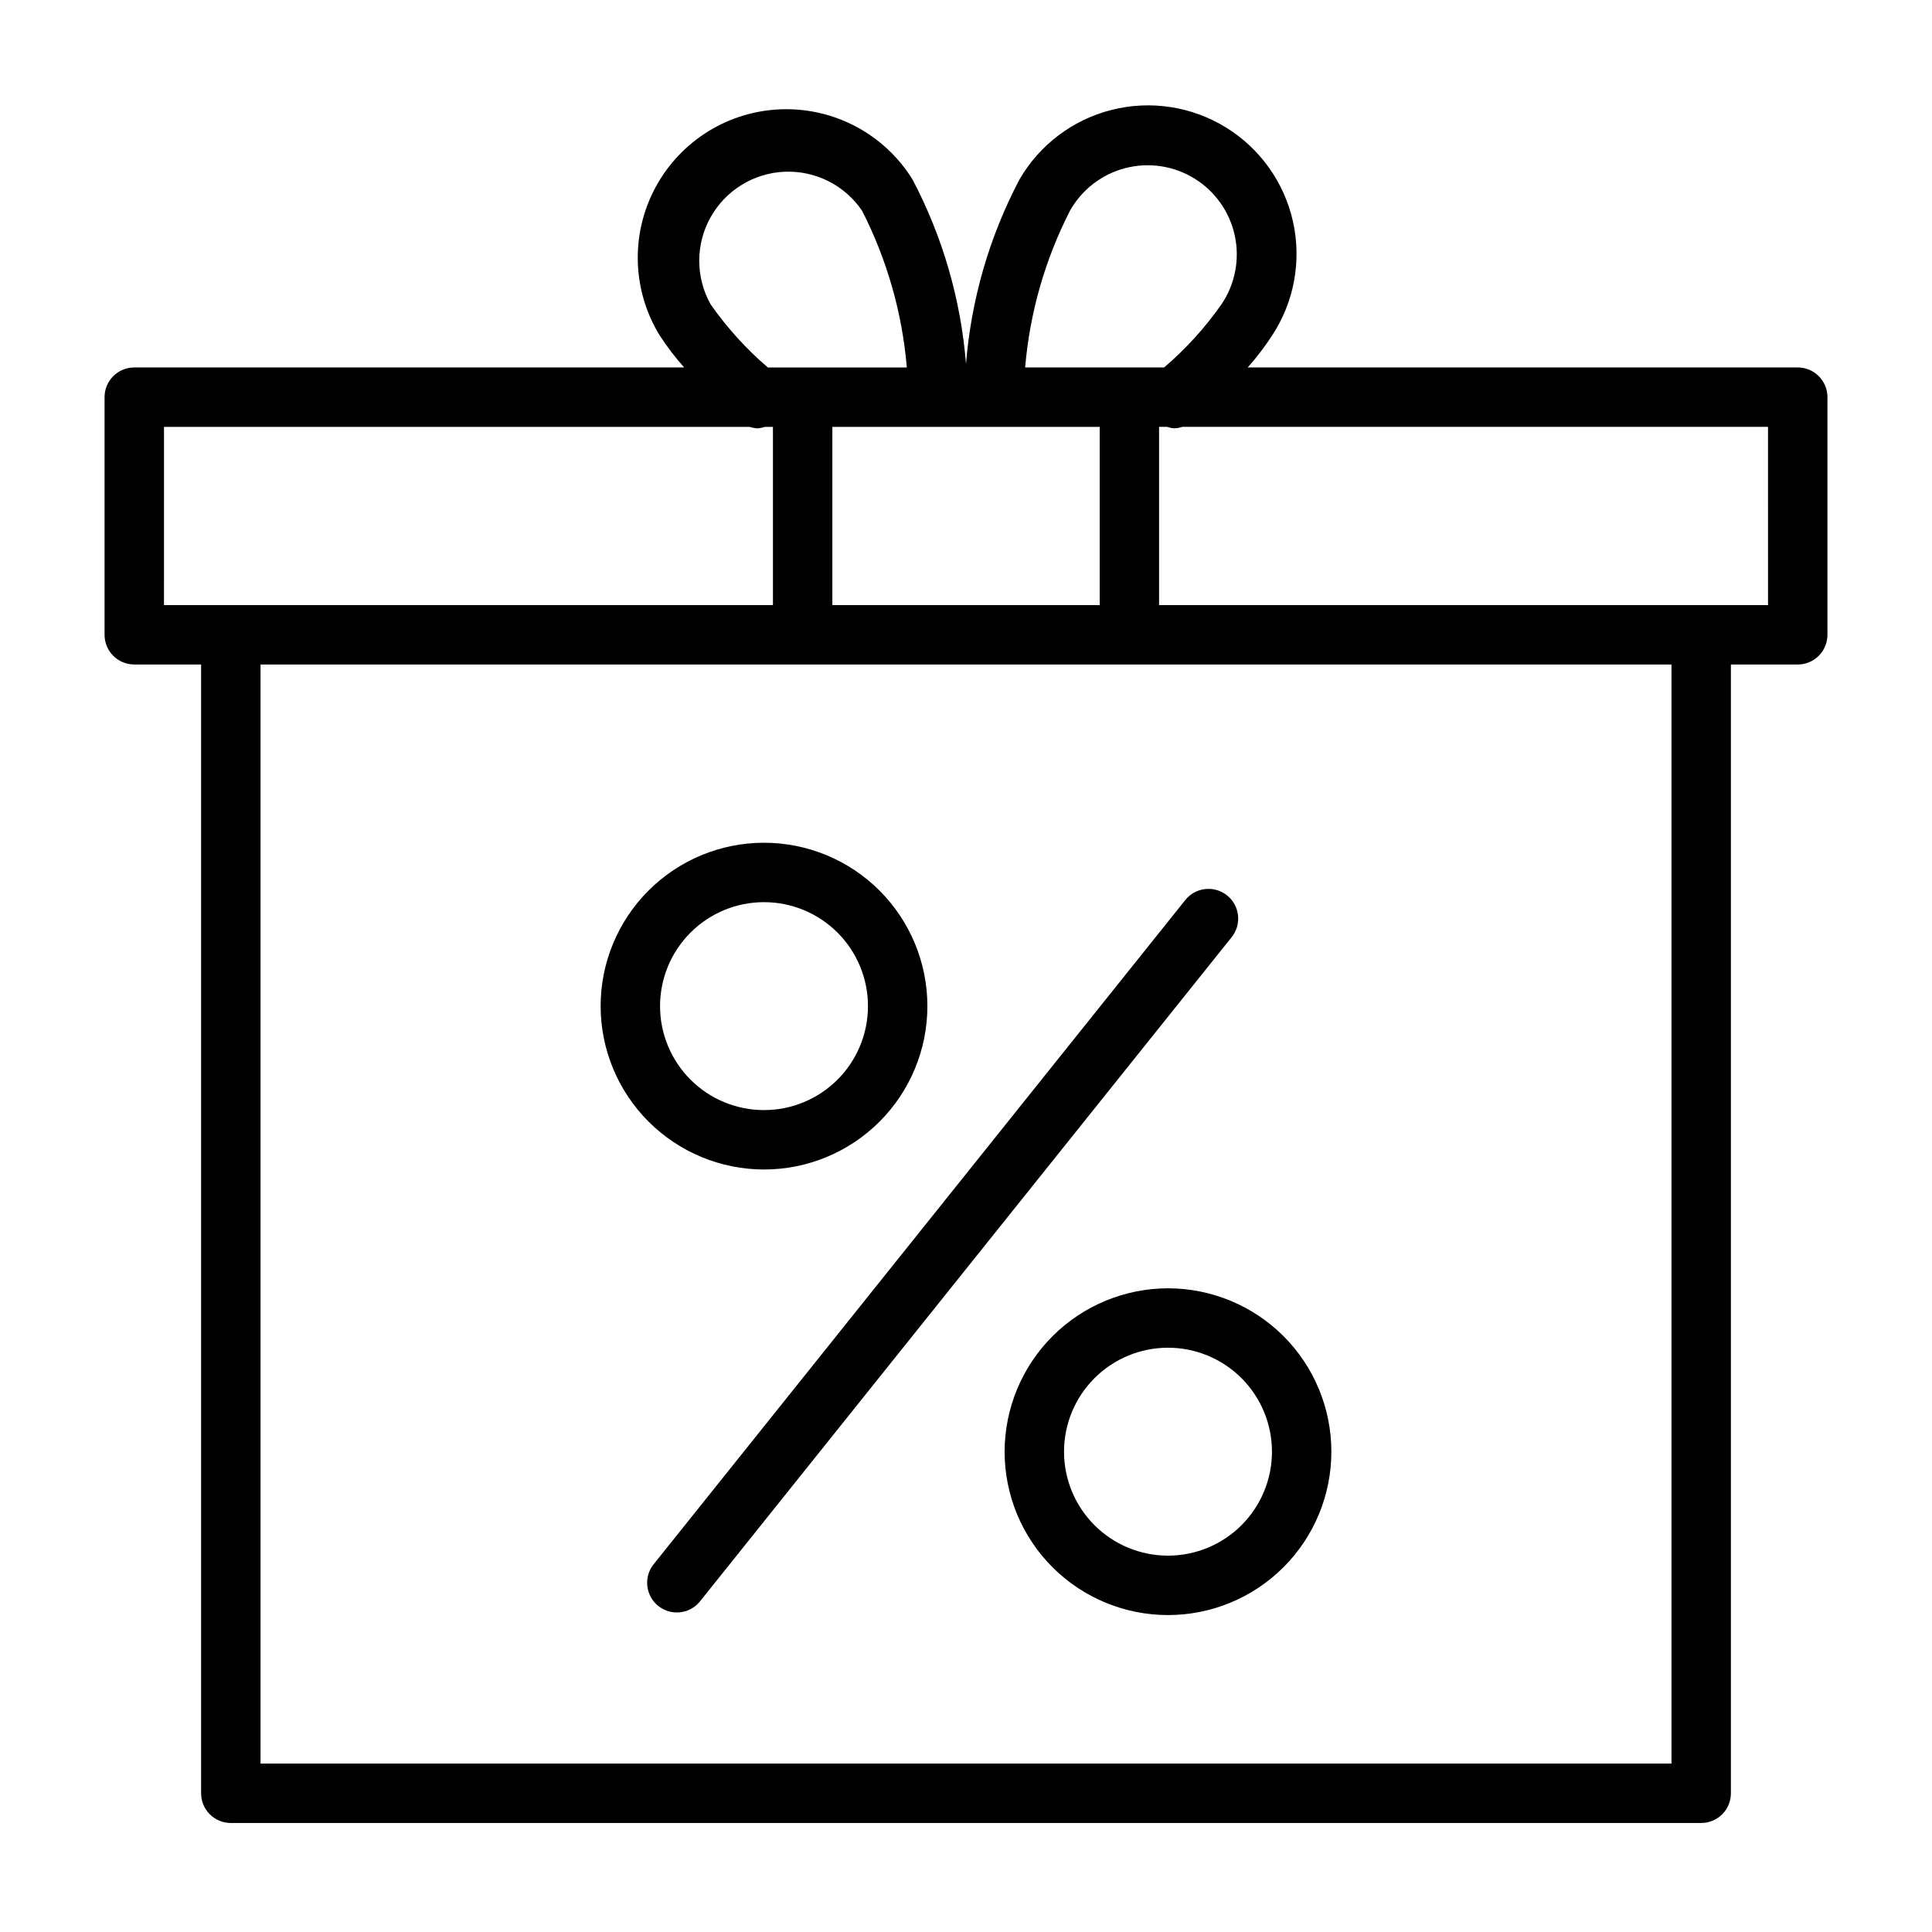 <?xml version="1.0" encoding="UTF-8"?>
<!-- Uploaded to: ICON Repo, www.iconrepo.com, Generator: ICON Repo Mixer Tools -->
<svg fill="#000000" width="800px" height="800px" version="1.1" viewBox="144 144 512 512" xmlns="http://www.w3.org/2000/svg">
 <path d="m346.47 453.93c11.484 0 22.496-4.562 30.613-12.68 8.121-8.121 12.684-19.133 12.684-30.617 0-11.48-4.562-22.496-12.684-30.613-8.117-8.121-19.129-12.684-30.613-12.684s-22.496 4.562-30.613 12.684c-8.121 8.117-12.684 19.133-12.684 30.613 0.012 11.48 4.578 22.484 12.695 30.602 8.117 8.117 19.121 12.684 30.602 12.695zm0-70.848c7.309 0 14.316 2.902 19.48 8.07 5.168 5.168 8.07 12.176 8.07 19.48 0 7.309-2.902 14.316-8.07 19.484-5.164 5.164-12.172 8.07-19.48 8.07s-14.316-2.906-19.48-8.07c-5.168-5.168-8.07-12.176-8.07-19.484 0-7.305 2.902-14.312 8.07-19.48 5.164-5.168 12.172-8.07 19.48-8.07zm63.762 145.63c0 11.48 4.562 22.496 12.684 30.613 8.117 8.121 19.133 12.684 30.613 12.684 11.484 0 22.496-4.562 30.617-12.684 8.117-8.117 12.68-19.133 12.68-30.613 0-11.484-4.562-22.496-12.68-30.617-8.121-8.117-19.133-12.68-30.617-12.68-11.477 0.012-22.484 4.578-30.602 12.695-8.117 8.117-12.68 19.121-12.695 30.602zm70.848 0h0.004c0 7.305-2.906 14.312-8.07 19.48-5.168 5.168-12.176 8.07-19.484 8.07-7.305 0-14.312-2.902-19.48-8.07-5.168-5.168-8.07-12.176-8.07-19.48 0-7.309 2.902-14.316 8.07-19.484 5.168-5.164 12.176-8.07 19.48-8.07 7.309 0 14.316 2.906 19.484 8.07 5.164 5.168 8.07 12.176 8.07 19.484zm-164 30.008 140.97-176.12c1.293-1.664 3.199-2.738 5.293-2.984 2.094-0.246 4.195 0.355 5.84 1.672 1.645 1.32 2.691 3.238 2.91 5.336 0.219 2.094-0.414 4.191-1.754 5.816l-140.98 176.12c-2.762 3.234-7.59 3.691-10.91 1.031-3.316-2.66-3.926-7.473-1.371-10.871zm303.34-317.34h-145.77c2.367-2.656 4.531-5.488 6.473-8.473 5.84-8.883 7.84-19.754 5.543-30.137-2.301-10.383-8.703-19.395-17.75-24.98-9.047-5.586-19.969-7.273-30.281-4.68s-19.137 9.25-24.465 18.453c-7.984 15.164-12.805 31.793-14.168 48.879-1.367-17.082-6.188-33.707-14.172-48.871-7.394-11.938-20.594-19.031-34.629-18.613-14.039 0.418-26.789 8.285-33.461 20.641-6.676 12.359-6.258 27.336 1.09 39.301 1.941 2.988 4.109 5.82 6.481 8.48h-145.73c-4.348 0-7.871 3.523-7.871 7.871v62.977c0 2.086 0.828 4.09 2.305 5.566 1.477 1.477 3.477 2.305 5.566 2.305h17.711v299.14c0 2.086 0.832 4.09 2.305 5.566 1.477 1.477 3.481 2.305 5.566 2.305h389.67c2.086 0 4.09-0.828 5.566-2.305 1.477-1.477 2.305-3.481 2.305-5.566v-299.14h17.711c2.09 0 4.09-0.828 5.566-2.305 1.477-1.477 2.309-3.481 2.309-5.566v-62.977c0-4.348-3.527-7.871-7.875-7.871zm-192.86-41.543c3.152-5.606 8.457-9.684 14.684-11.293 6.227-1.605 12.844-0.605 18.316 2.777 5.469 3.379 9.328 8.848 10.676 15.137 1.348 6.289 0.074 12.855-3.527 18.184-4.344 6.195-9.453 11.82-15.203 16.738h-36.832c1.227-14.488 5.266-28.598 11.887-41.543zm7.871 104.52h-70.848v-47.23h70.848zm-103.12-79.719c-4-7.152-4.008-15.863-0.02-23.023 3.988-7.156 11.402-11.734 19.586-12.098 8.188-0.359 15.977 3.547 20.578 10.324 6.609 12.949 10.641 27.055 11.863 41.543h-36.832c-5.742-4.922-10.844-10.547-15.176-16.746zm-144.85 32.488h155.21c0.719 0.238 1.469 0.367 2.227 0.387 0.613-0.059 1.219-0.188 1.801-0.387h2.137v47.23h-161.38zm399.5 354.24h-373.92v-291.27h373.92zm25.586-307.01-161.38-0.004v-47.23h2.133c0.582 0.199 1.188 0.328 1.801 0.387 0.758-0.02 1.508-0.148 2.231-0.387h155.21z"/>
</svg>